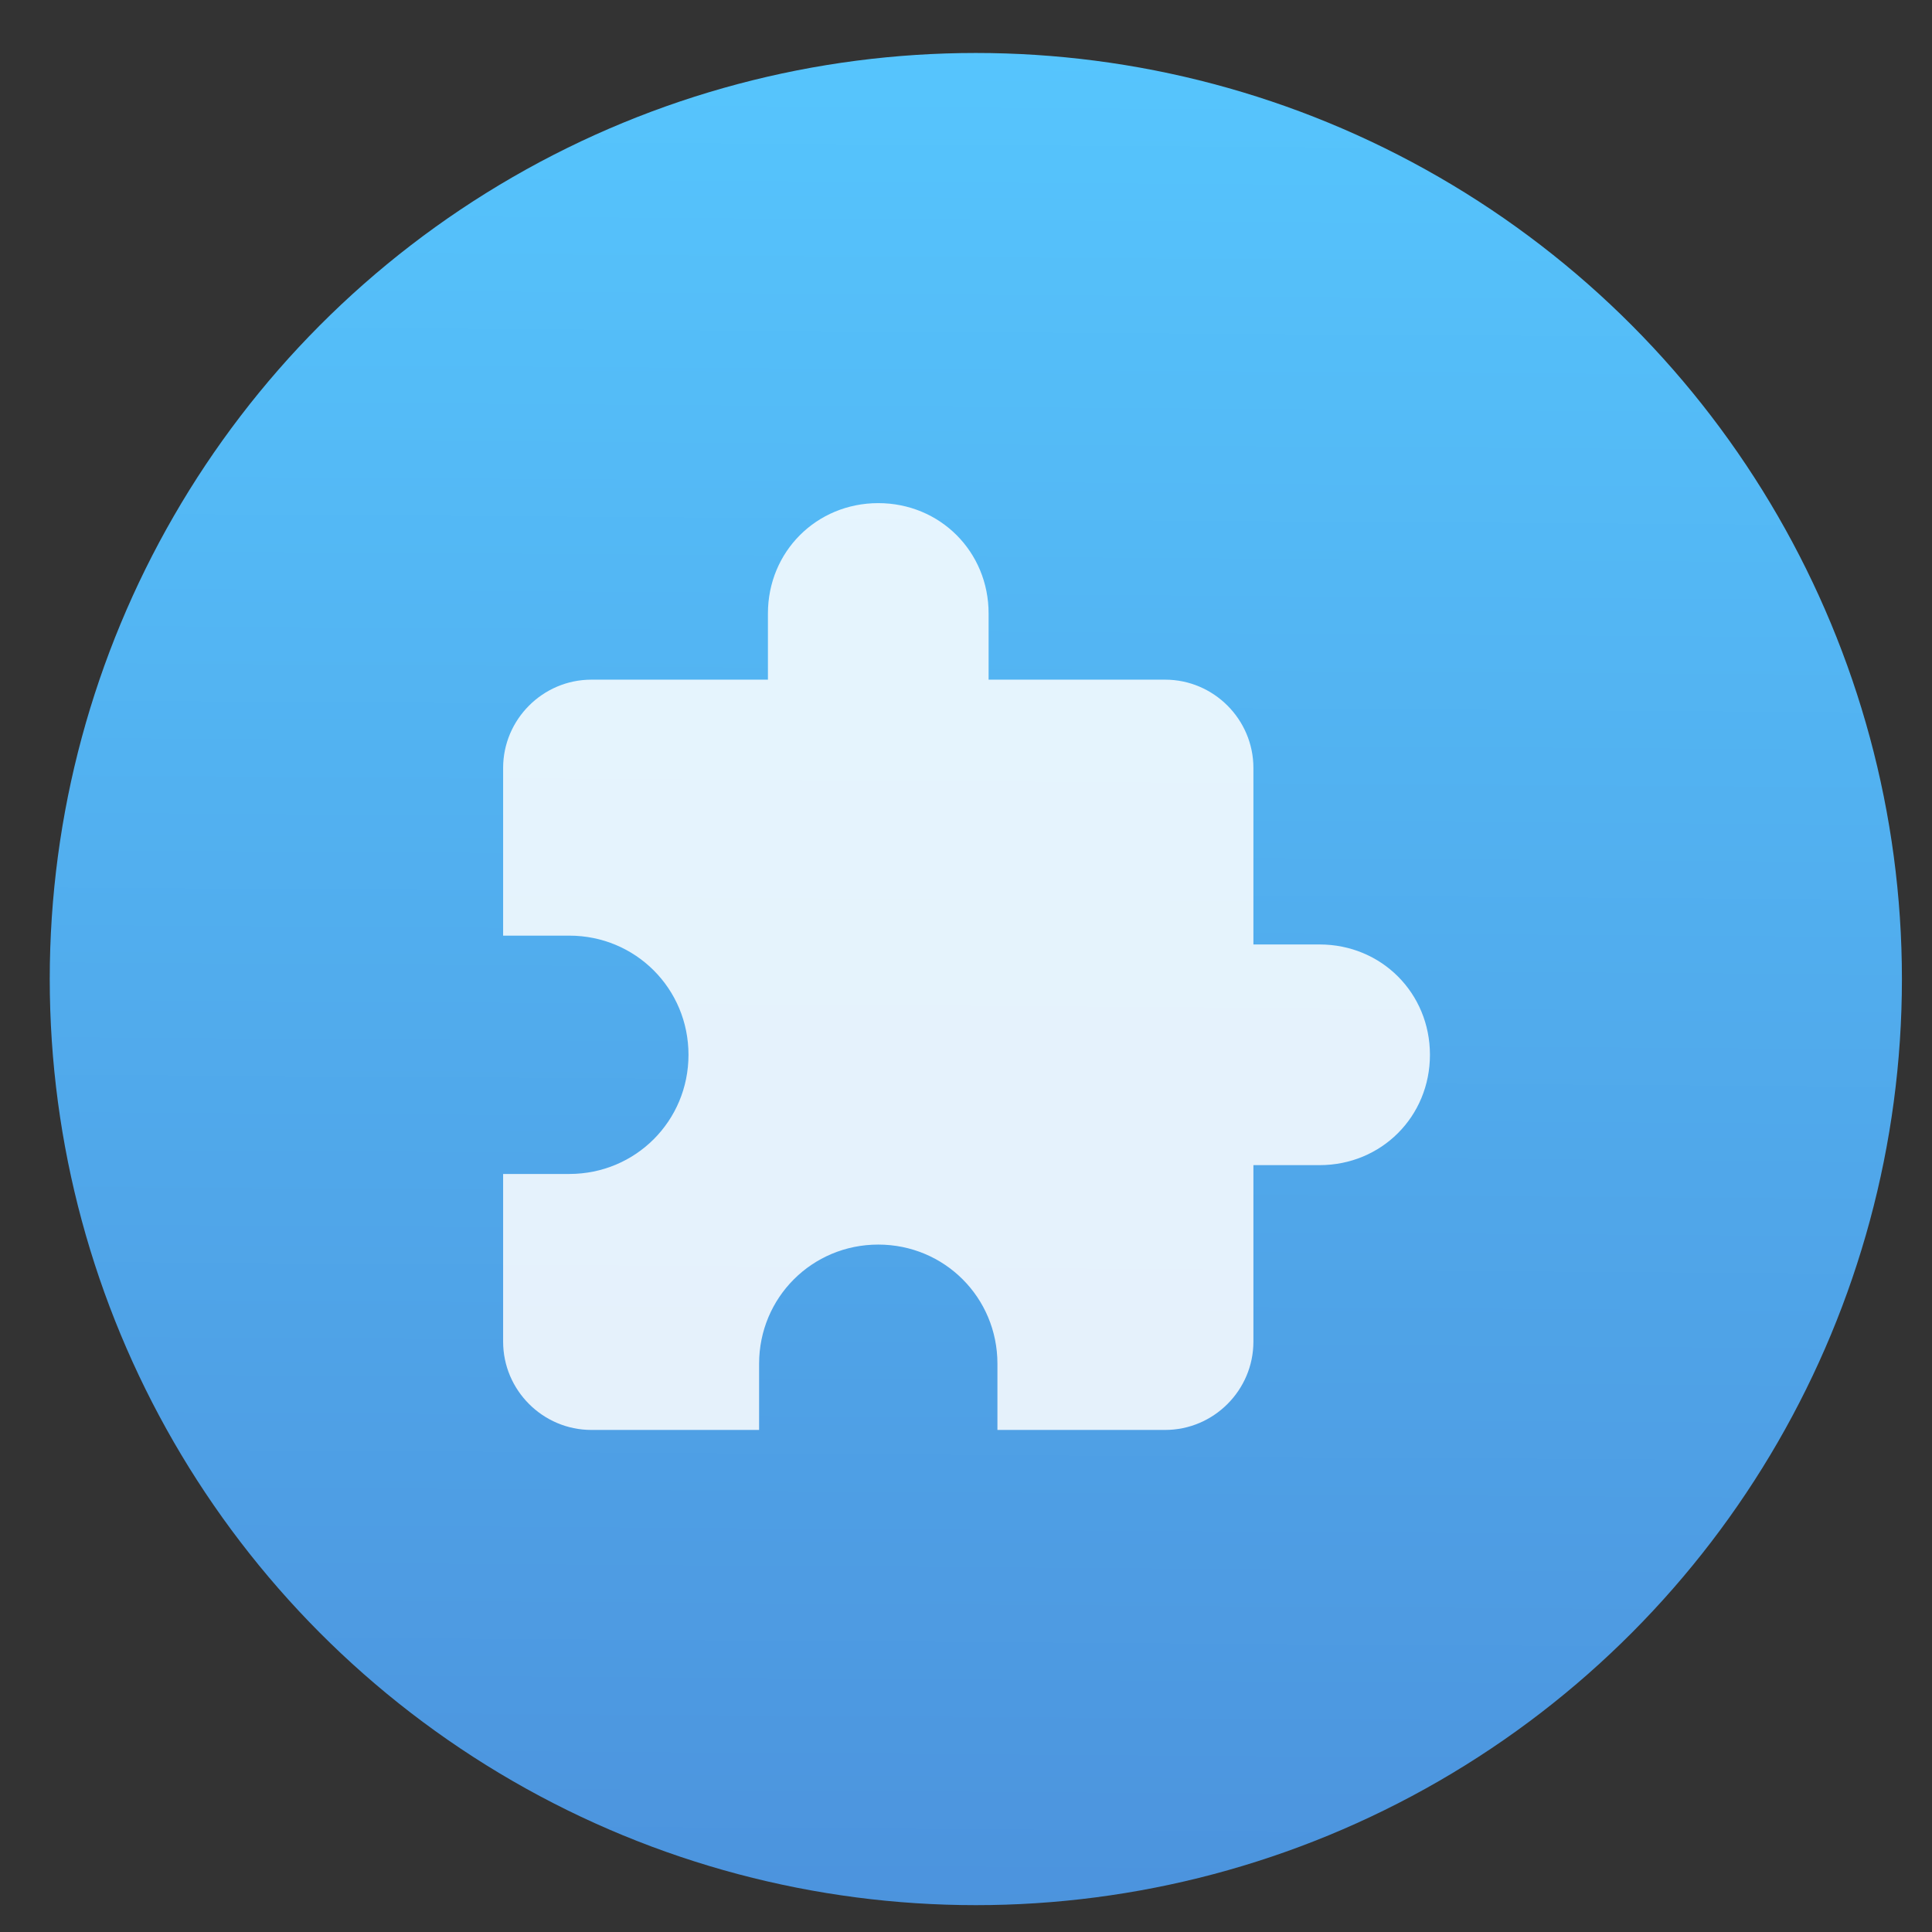 <svg height="48" width="48" xmlns="http://www.w3.org/2000/svg" xmlns:xlink="http://www.w3.org/1999/xlink"><rect width="100%" height="100%" fill="#333333" stroke="none"/><linearGradient id="a"><stop offset="0" stop-color="#3889e9"/><stop offset="1" stop-color="#5ea5fb"/></linearGradient><linearGradient id="b" gradientUnits="userSpaceOnUse" x1="399.571" x2="399.571" xlink:href="#a" y1="545.798" y2="517.798"/><linearGradient id="c" gradientUnits="userSpaceOnUse" x1="400.512" x2="400.699" y1="546.074" y2="517.773"><stop offset="0" stop-color="#4c93dd"/><stop offset="1" stop-color="#56c5fd"/></linearGradient><linearGradient gradientUnits="userSpaceOnUse" x1="-.5" x2="536" xlink:href="#a" y1="267.75" y2="267.75"/><g transform="matrix(1.47 0 0 1.47 -564.966 -757.848)"><circle cx="400.571" cy="531.798" fill="url(#b)" r="0"/><g transform="matrix(1.118 0 0 1.118 -47.015 -62.46)"><circle cx="400.571" cy="531.798" fill="url(#c)" r="14"/><circle cx="400.571" cy="531.798" fill="none" r="14"/></g></g><path d="m471.75 255h-38.25v-102c0-28.05-22.95-51-51-51h-102v-38.25c0-35.7-28.05-63.75-63.75-63.75s-63.75 28.05-63.75 63.75v38.25h-102c-28.05 0-51 22.95-51 51v96.9h38.25c38.25 0 68.85 30.6 68.85 68.85s-30.6 68.85-68.85 68.85h-38.25v96.9c0 28.05 22.95 51 51 51h96.9v-38.25c0-38.25 30.6-68.85 68.85-68.85s68.85 30.6 68.85 68.85v38.25h96.9c28.05 0 51-22.95 51-51v-102h38.25c35.7 0 63.75-28.05 63.75-63.75s-28.05-63.75-63.75-63.75z" fill="#fff" fill-opacity=".85" transform="matrix(.043 0 0 .043 12.5 12.5)"/></svg>